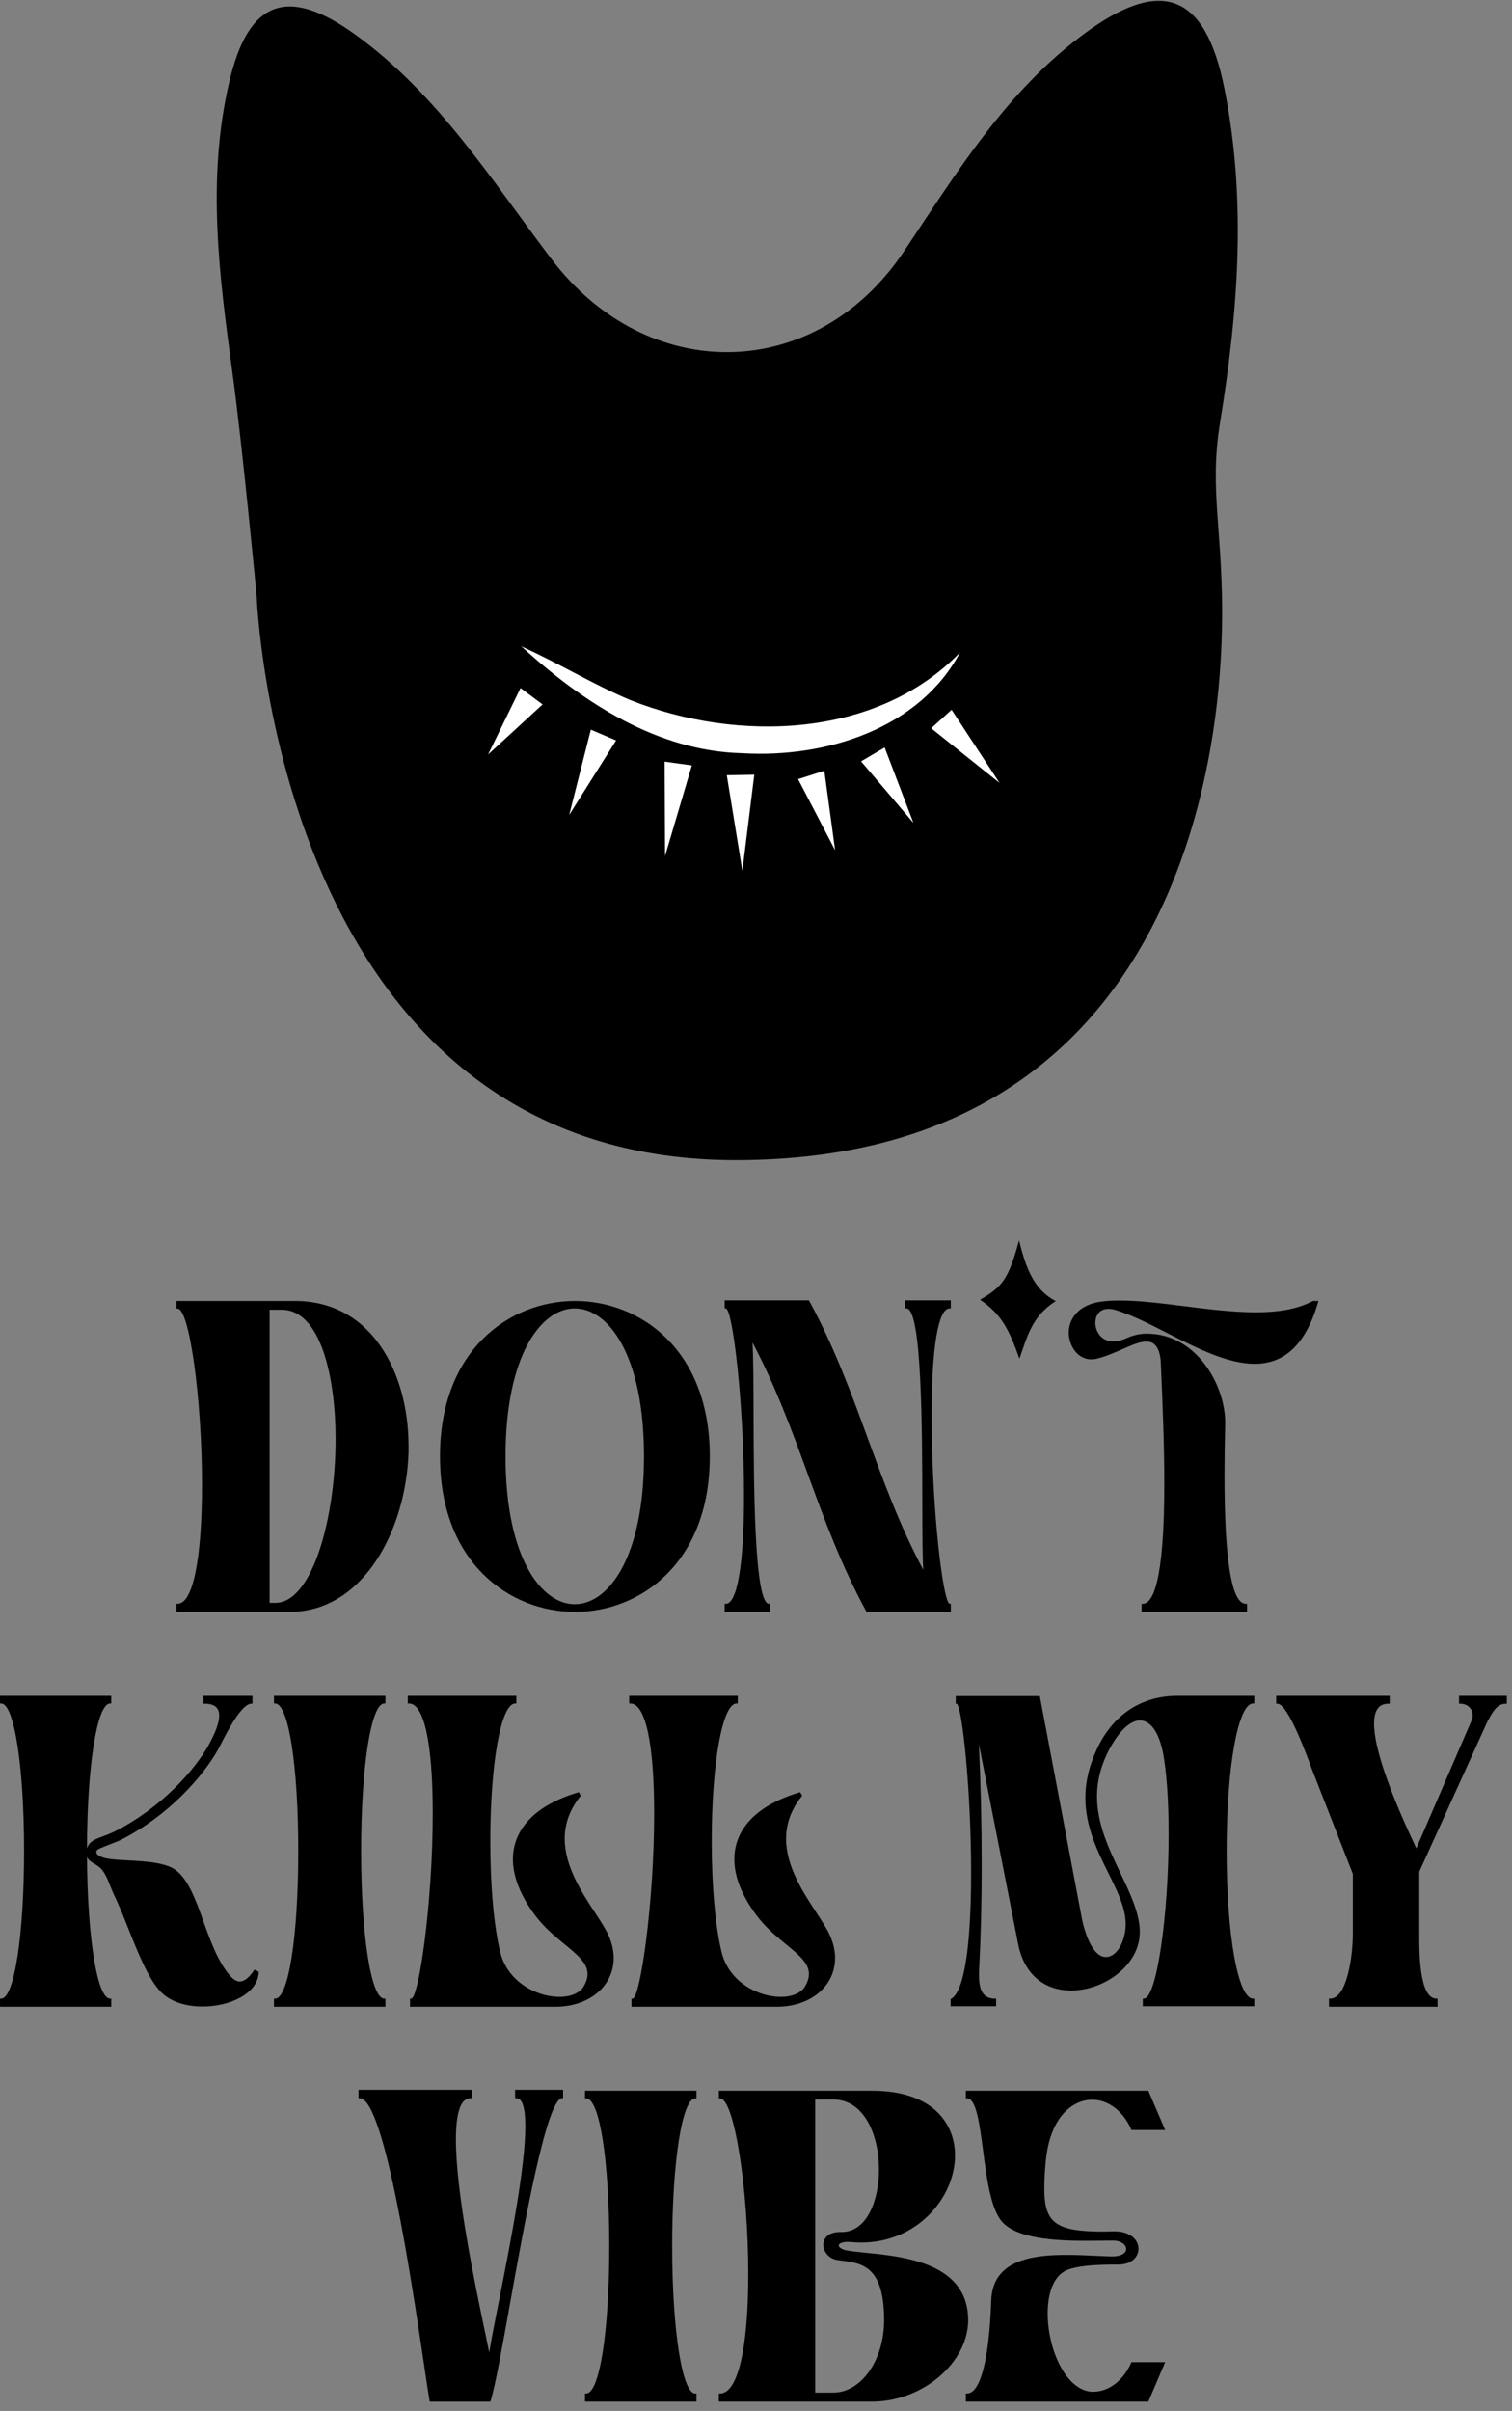 <?xml version="1.0" encoding="UTF-8"?> <svg xmlns="http://www.w3.org/2000/svg" width="133" height="212" viewBox="0 0 133 212" fill="none"><rect x="0" y="0" width="133" height="212" fill="#808080" stroke="none"/><g clip-path="url(#clip0_617_40)"><path d="M64.709 102.012C24.279 102.012 22.57 52.321 22.57 52.321C22.57 52.321 21.338 39.328 20.454 32.841C19.288 24.283 18.15 15.743 20.182 7.136C21.855 0.043 25.278 -1.265 31.231 3.025C38.515 8.273 43.203 15.782 48.489 22.758C56.948 33.92 71.77 33.688 79.525 22.088C84.15 15.173 88.497 8.056 95.334 2.994C102.166 -2.064 106.018 -0.608 107.702 7.775C109.676 17.594 108.91 27.421 107.316 37.191C106.325 43.262 107.657 46.955 107.488 55.293C107.319 63.628 105.136 102.012 64.706 102.012H64.709Z" fill="black"></path><path d="M58.977 54.034C58.615 54.857 58.506 55.767 58.497 56.666C58.476 58.453 58.88 60.346 60.115 61.639C61.537 63.126 63.759 63.527 65.814 63.472C66.862 63.445 67.94 63.309 68.851 62.788C69.751 62.276 70.415 61.422 70.892 60.503C71.873 58.616 72.118 56.289 71.245 54.35C69.265 49.943 61.039 49.352 58.977 54.034Z" fill="black"></path><path d="M33.462 118.349C31.669 115.765 29.073 114.396 25.964 114.396H15.516V115.069H15.618C16.663 115.069 17.768 123.033 17.768 130.56C17.768 137.114 16.965 141.021 15.618 141.021H15.516V141.735H25.471C31.983 141.735 35.723 134.497 35.938 127.687V127.178C35.938 123.778 35.059 120.646 33.462 118.349ZM24.237 140.942H23.715V115.168H24.768C28.276 115.168 29.52 121.288 29.52 126.53C29.52 133.433 27.5 140.906 24.237 140.942Z" fill="black"></path><path d="M50.579 114.396C44.858 114.396 38.703 118.671 38.703 128.055C38.703 137.439 44.858 141.735 50.579 141.735C56.3 141.735 62.434 137.454 62.434 128.055C62.434 118.656 56.287 114.396 50.579 114.396ZM50.558 141.06C47.627 141.06 44.469 136.99 44.469 128.055C44.469 119.12 47.627 115.051 50.558 115.051C53.489 115.051 56.647 119.12 56.647 128.055C56.647 136.99 53.492 141.06 50.558 141.06Z" fill="black"></path><path d="M83.636 141.024V141.736H76.222L76.195 141.681C73.988 137.642 72.491 133.548 71.042 129.587C69.659 125.804 68.231 121.9 66.187 118.045C66.269 119.238 66.275 121.493 66.284 124.246C66.302 130.519 66.335 141.024 67.645 141.024H67.745V141.736H63.742V141.024H63.845C64.847 141.024 65.445 137.485 65.445 131.559C65.445 123.263 64.433 115.093 63.845 115.051L63.748 115.045L63.742 114.949V114.34H71.153L71.18 114.391C73.381 118.418 74.875 122.5 76.321 126.449C77.713 130.244 79.147 134.166 81.212 138.037C81.136 136.891 81.133 134.73 81.127 132.095C81.115 125.726 81.097 115.063 79.73 115.051H79.63V114.34H83.633V115.051H83.533C82.525 115.051 81.948 118.479 81.948 124.457C81.948 132.689 82.951 140.916 83.533 141.024H83.636Z" fill="black"></path><path d="M115.973 114.397L115.937 114.529C114.865 118.159 113.048 119.922 110.373 119.922C107.977 119.922 105.272 118.542 102.654 117.206C100.997 116.362 99.433 115.566 98.042 115.165C97.855 115.114 97.686 115.09 97.501 115.09C96.65 115.09 96.351 115.753 96.351 116.32C96.351 117.113 96.904 117.957 97.933 117.957C98.262 117.957 98.597 117.878 98.99 117.713C99.612 117.42 100.245 117.272 100.87 117.272C105.314 117.272 107.771 121.879 107.771 125.062V125.219C107.732 126.699 107.711 128.218 107.711 129.737C107.711 137.225 108.342 141.024 109.589 141.024H109.691V141.735H100.418V141.024H100.517C101.384 141.024 102.416 139.191 102.416 130.461C102.416 127.003 102.259 123.32 102.141 120.631L102.102 119.648C101.948 118.141 101.302 117.966 100.831 117.966C100.267 117.966 99.566 118.273 98.89 118.569C98.727 118.641 98.564 118.713 98.404 118.78C97.764 119.051 97.103 119.331 96.388 119.491C96.27 119.509 96.122 119.53 95.992 119.53C94.769 119.53 94.012 118.309 94.012 117.179C94.012 116.049 94.791 114.686 96.979 114.439C97.411 114.385 97.888 114.357 98.48 114.357C100.206 114.357 102.144 114.602 104.194 114.858C106.301 115.123 108.478 115.394 110.47 115.394C112.586 115.394 114.216 115.072 115.457 114.409L115.505 114.397H115.973Z" fill="black"></path><path d="M22.757 173.377V173.443C22.673 175.318 20.188 176.437 17.834 176.437C16.198 176.437 14.857 175.945 14.054 175.053C13.016 173.91 12.149 171.74 11.31 169.636C10.86 168.508 10.435 167.441 9.985 166.519C9.864 166.251 9.768 166.009 9.674 165.774C9.481 165.286 9.312 164.864 9.016 164.463C8.82 164.198 8.554 164.038 8.301 163.884C8.023 163.718 7.757 163.559 7.652 163.284C7.694 170.426 8.554 175.743 9.683 175.743H9.786V176.458H0.002V175.743H0.105C1.252 175.743 2.118 170.16 2.118 162.757C2.118 155.353 1.252 149.791 0.105 149.791H0.002V149.119H9.786V149.791H9.683C8.536 149.791 7.667 155.26 7.652 162.546C7.775 162.072 8.138 161.828 8.687 161.608L8.883 161.533C9.279 161.388 9.683 161.237 10.169 161.002C14.22 158.931 17.088 155.673 18.314 153.514C18.601 152.987 19.28 151.745 19.28 150.865C19.28 150.147 18.869 149.812 17.991 149.812H17.888V149.119H22.208V149.812H22.105C21.239 149.812 19.962 152.318 19.416 153.388C19.328 153.553 19.256 153.698 19.198 153.807C17.9 156.143 14.872 159.637 10.613 161.792C10.459 161.874 10.097 162.012 9.713 162.16C9.279 162.329 8.784 162.519 8.642 162.609C8.563 162.654 8.473 162.733 8.473 162.856C8.473 163.049 8.762 163.299 9.408 163.42C9.876 163.51 10.537 163.547 11.238 163.583C12.693 163.661 14.341 163.749 15.301 164.333C16.509 165.096 17.182 166.968 17.894 168.949C18.531 170.724 19.192 172.557 20.282 173.784C20.566 174.085 20.834 174.236 21.085 174.236C21.48 174.236 21.888 173.919 22.335 173.265L22.383 173.19L22.757 173.377Z" fill="black"></path><path d="M31.765 162.757C31.765 170.16 32.641 175.743 33.8 175.743H33.903V176.458H24.098V175.743H24.2C25.378 175.743 26.235 170.284 26.235 162.757C26.235 155.23 25.378 149.791 24.2 149.791H24.098V149.119H33.903V149.791H33.8C32.641 149.791 31.765 155.365 31.765 162.757Z" fill="black"></path><path d="M53.981 172.168C53.981 174.652 51.822 176.458 48.846 176.458H36.067V175.743H36.17C36.834 175.743 38.066 167.36 38.066 159.432C38.066 153.306 37.305 149.791 35.974 149.791H35.871V149.119H45.419V149.791H45.32C44.07 149.791 43.128 155.013 43.128 161.937C43.128 165.856 43.457 169.494 44.007 171.674C44.629 174.215 47.146 175.587 49.199 175.587C50.252 175.587 51.028 175.237 51.382 174.604C51.584 174.236 51.68 173.898 51.68 173.576C51.68 172.62 50.802 171.897 49.688 170.983C48.828 170.278 47.856 169.476 47.038 168.376C45.764 166.652 45.118 165.006 45.118 163.483C45.118 160.794 47.149 158.708 50.835 157.614L50.914 157.59L51.083 157.897L51.04 157.952C50.12 159.121 49.673 160.345 49.673 161.684C49.673 164.11 51.158 166.377 52.35 168.201C52.861 168.979 53.298 169.648 53.543 170.212C53.833 170.869 53.981 171.529 53.981 172.168Z" fill="black"></path><path d="M73.455 172.168C73.455 174.652 71.294 176.458 68.317 176.458H55.542V175.743H55.645C56.306 175.743 57.54 167.36 57.54 159.432C57.54 153.306 56.777 149.791 55.448 149.791H55.346V149.119H64.894V149.791H64.791C63.545 149.791 62.603 155.013 62.603 161.937C62.603 165.856 62.932 169.494 63.481 171.674C64.103 174.215 66.618 175.587 68.671 175.587C69.727 175.587 70.5 175.237 70.853 174.604C71.055 174.236 71.155 173.898 71.155 173.576C71.155 172.62 70.273 171.897 69.16 170.983C68.302 170.278 67.327 169.476 66.512 168.376C65.238 166.652 64.592 165.006 64.592 163.483C64.592 160.794 66.621 158.708 70.307 157.614L70.385 157.59L70.557 157.897L70.515 157.952C69.594 159.121 69.144 160.345 69.144 161.684C69.144 164.11 70.63 166.377 71.825 168.201C72.332 168.979 72.773 169.648 73.014 170.212C73.307 170.869 73.455 171.529 73.455 172.168Z" fill="black"></path><path d="M107.899 162.757C107.899 170.16 108.898 175.743 110.227 175.743H110.329V176.415H100.524V175.743H100.627C101.723 175.743 102.797 168.548 102.797 161.213C102.797 158.681 102.662 156.447 102.408 154.753C102.091 152.547 101.312 151.281 100.274 151.281C99.386 151.281 98.369 152.272 97.484 154.003C96.82 155.329 96.497 156.619 96.497 157.946C96.497 160.393 97.545 162.582 98.556 164.698C99.38 166.419 100.159 168.047 100.259 169.639V169.898C100.259 172.834 97.08 175.029 94.239 175.029C91.779 175.029 90.07 173.537 89.557 170.935L86.107 153.367C86.267 156.827 86.351 160.348 86.351 163.854C86.351 167.36 86.279 170.242 86.134 172.994C86.116 173.208 86.116 173.464 86.116 173.715C86.116 175.116 86.547 175.743 87.522 175.743H87.622V176.415H83.619V175.785L83.671 175.758C84.799 175.119 85.421 171.185 85.421 164.674C85.421 157.388 84.633 150.084 84.156 149.809H84.054L84.069 149.71V149.14H91.465L91.48 149.222L95.202 168.882C95.67 170.917 96.428 172.087 97.276 172.087C98.124 172.087 98.846 171.007 98.997 169.633C99.018 169.482 99.018 169.331 99.018 169.175C99.018 167.752 98.278 166.272 97.499 164.704C96.549 162.793 95.471 160.629 95.471 158.081C95.471 156.658 95.806 155.251 96.5 153.774C97.901 150.774 100.41 149.119 103.564 149.119H110.329V149.791H110.227C108.898 149.791 107.899 155.365 107.899 162.757Z" fill="black"></path><path d="M132.544 149.119V149.812H132.441C131.693 149.812 131.294 150.542 130.944 151.184L130.844 151.365L124.843 164.581V170.308C124.843 171.653 124.843 175.743 126.349 175.743H126.449V176.458H116.901V175.743H117.003C118.51 175.743 118.999 171.912 118.999 170.055V164.773L115.379 155.519C114.86 154.105 113.278 149.812 112.36 149.812H112.258V149.119H122.238V149.812H122.135C121.281 149.812 120.867 150.385 120.867 151.57C120.867 154.554 123.554 160.321 124.439 162.217C124.493 162.335 124.541 162.437 124.583 162.528L129.407 151.371C129.495 151.184 129.537 151 129.537 150.825C129.537 150.238 129.078 149.812 128.444 149.812H128.342V149.119H132.544Z" fill="black"></path><path d="M49.529 183.764V184.487L49.435 184.493C48.086 184.605 46.148 195.4 44.865 202.544C44.165 206.445 43.561 209.815 43.156 211.105L43.132 211.178H37.801L37.786 211.093C37.683 210.511 37.514 209.372 37.3 207.928C36.258 200.916 33.822 184.496 31.637 184.496H31.537V183.764H41.496V184.496H41.393C40.539 184.496 40.104 185.717 40.104 188.129C40.104 192.867 41.786 200.877 42.688 205.182C42.827 205.842 42.945 206.412 43.036 206.861C43.184 205.878 43.507 204.25 43.893 202.3C44.871 197.365 46.208 190.607 46.208 186.956C46.208 185.346 45.94 184.496 45.429 184.496H45.327L45.309 184.394V183.764H49.529Z" fill="black"></path><path d="M59.125 197.479C59.125 204.883 60 210.466 61.159 210.466H61.262V211.177H51.457V210.466H51.56C52.737 210.466 53.594 205.004 53.594 197.479C53.594 189.955 52.737 184.514 51.56 184.514H51.457V183.842H61.262V184.514H61.159C60 184.514 59.125 190.088 59.125 197.479Z" fill="black"></path><path d="M76.169 198.091C75.511 198.025 74.94 197.968 74.518 197.889C74.01 197.799 73.778 197.594 73.778 197.44C73.778 197.286 74.059 197.133 74.578 197.133C74.653 197.133 74.765 197.133 74.865 197.151C75.158 197.172 75.457 197.19 75.755 197.19C80.691 197.19 84.006 193.223 84.006 189.518C84.006 186.775 82.089 183.842 76.715 183.842H63.23V184.514H63.333C64.565 184.514 65.818 192.322 65.818 199.984C65.818 206.547 64.888 210.466 63.333 210.466H63.23V211.177H76.715C81.135 211.177 85.162 207.762 85.162 204.015C85.162 198.99 79.532 198.426 76.169 198.091ZM73.286 210.388H71.704V184.614H73.286C76.054 184.614 77.316 187.803 77.316 190.769C77.316 193.416 76.29 196.265 74.029 196.265H73.893C72.806 196.265 72.42 196.852 72.42 197.401C72.42 197.95 72.869 198.625 73.703 198.736L73.95 198.767C75.828 199.005 77.769 199.252 77.769 204.015C77.769 207.527 75.758 210.388 73.286 210.388Z" fill="black"></path><path d="M99.529 207.708H102.493L101.014 211.177H84.957V210.466H85.06C86.237 210.466 87.013 207.479 87.191 202.269C87.315 198.733 90.786 198.278 93.796 198.278C94.762 198.278 95.728 198.323 96.585 198.366C96.99 198.384 97.376 198.402 97.739 198.414H97.814C98.735 198.414 99.064 198.058 99.064 197.754C99.064 197.398 98.623 197.015 97.91 197.015C97.621 197.015 97.289 197.018 96.92 197.024C96.468 197.027 95.963 197.033 95.423 197.033C92.939 197.033 89.482 196.861 88.157 195.375C87.149 194.251 86.789 191.523 86.475 189.117C86.165 186.751 85.872 184.514 85.06 184.514H84.957V183.842H101.014L102.493 187.293H99.529L99.501 187.23C98.798 185.626 97.482 184.632 96.069 184.632C94.403 184.632 92.335 186.073 91.979 190.133C91.9 191.007 91.861 191.782 91.861 192.433C91.861 195.481 92.878 196.225 97.05 196.225C97.201 196.225 97.355 196.219 97.512 196.213C97.675 196.213 97.838 196.204 98.01 196.204C99.483 196.204 100.147 196.997 100.147 197.736C100.147 198.405 99.589 199.128 98.36 199.128H97.735C95.906 199.149 94.738 199.285 93.95 199.571C92.809 199.984 92.157 201.392 92.157 203.427C92.157 206.562 93.742 210.161 96.018 210.309H96.169C97.53 210.309 98.807 209.335 99.501 207.768L99.529 207.708Z" fill="black"></path><path d="M86.209 114.287C88.204 113.142 88.724 112.418 89.641 109.072C90.251 111.583 90.991 113.452 92.874 114.408C90.752 115.728 90.342 117.603 89.674 119.469C88.763 116.925 88.102 115.569 86.209 114.287Z" fill="black"></path><path d="M84.455 57.356C80.863 64.099 72.606 66.663 65.324 66.232C57.796 66.059 51.254 61.745 45.898 56.875H45.885L45.959 56.789L45.91 56.888V56.863C49.205 58.342 52.279 60.241 55.475 61.572C64.868 65.283 77.074 64.962 84.455 57.368V57.356Z" fill="white"></path><path d="M47.724 61.942L42.935 66.343L45.787 60.5L47.724 61.942Z" fill="white"></path><path d="M54.192 65.11L50.069 71.656L51.97 64.161L54.192 65.11Z" fill="white"></path><path d="M60.856 67.304L58.499 75.268L58.462 66.972L60.856 67.304Z" fill="white"></path><path d="M66.349 68.118L65.3 76.575L63.93 68.167L66.349 68.118Z" fill="white"></path><path d="M72.507 67.773L73.458 74.763L70.2 68.513L72.507 67.773Z" fill="white"></path><path d="M77.815 65.727L80.345 72.359L75.741 66.947L77.815 65.727Z" fill="white"></path><path d="M83.702 62.41L87.923 68.845L81.912 64.038L83.702 62.41Z" fill="white"></path></g><defs><clipPath id="clip0_617_40"><rect width="132.542" height="211.103" fill="white" transform="translate(0.002 0.074)"></rect></clipPath></defs></svg> 